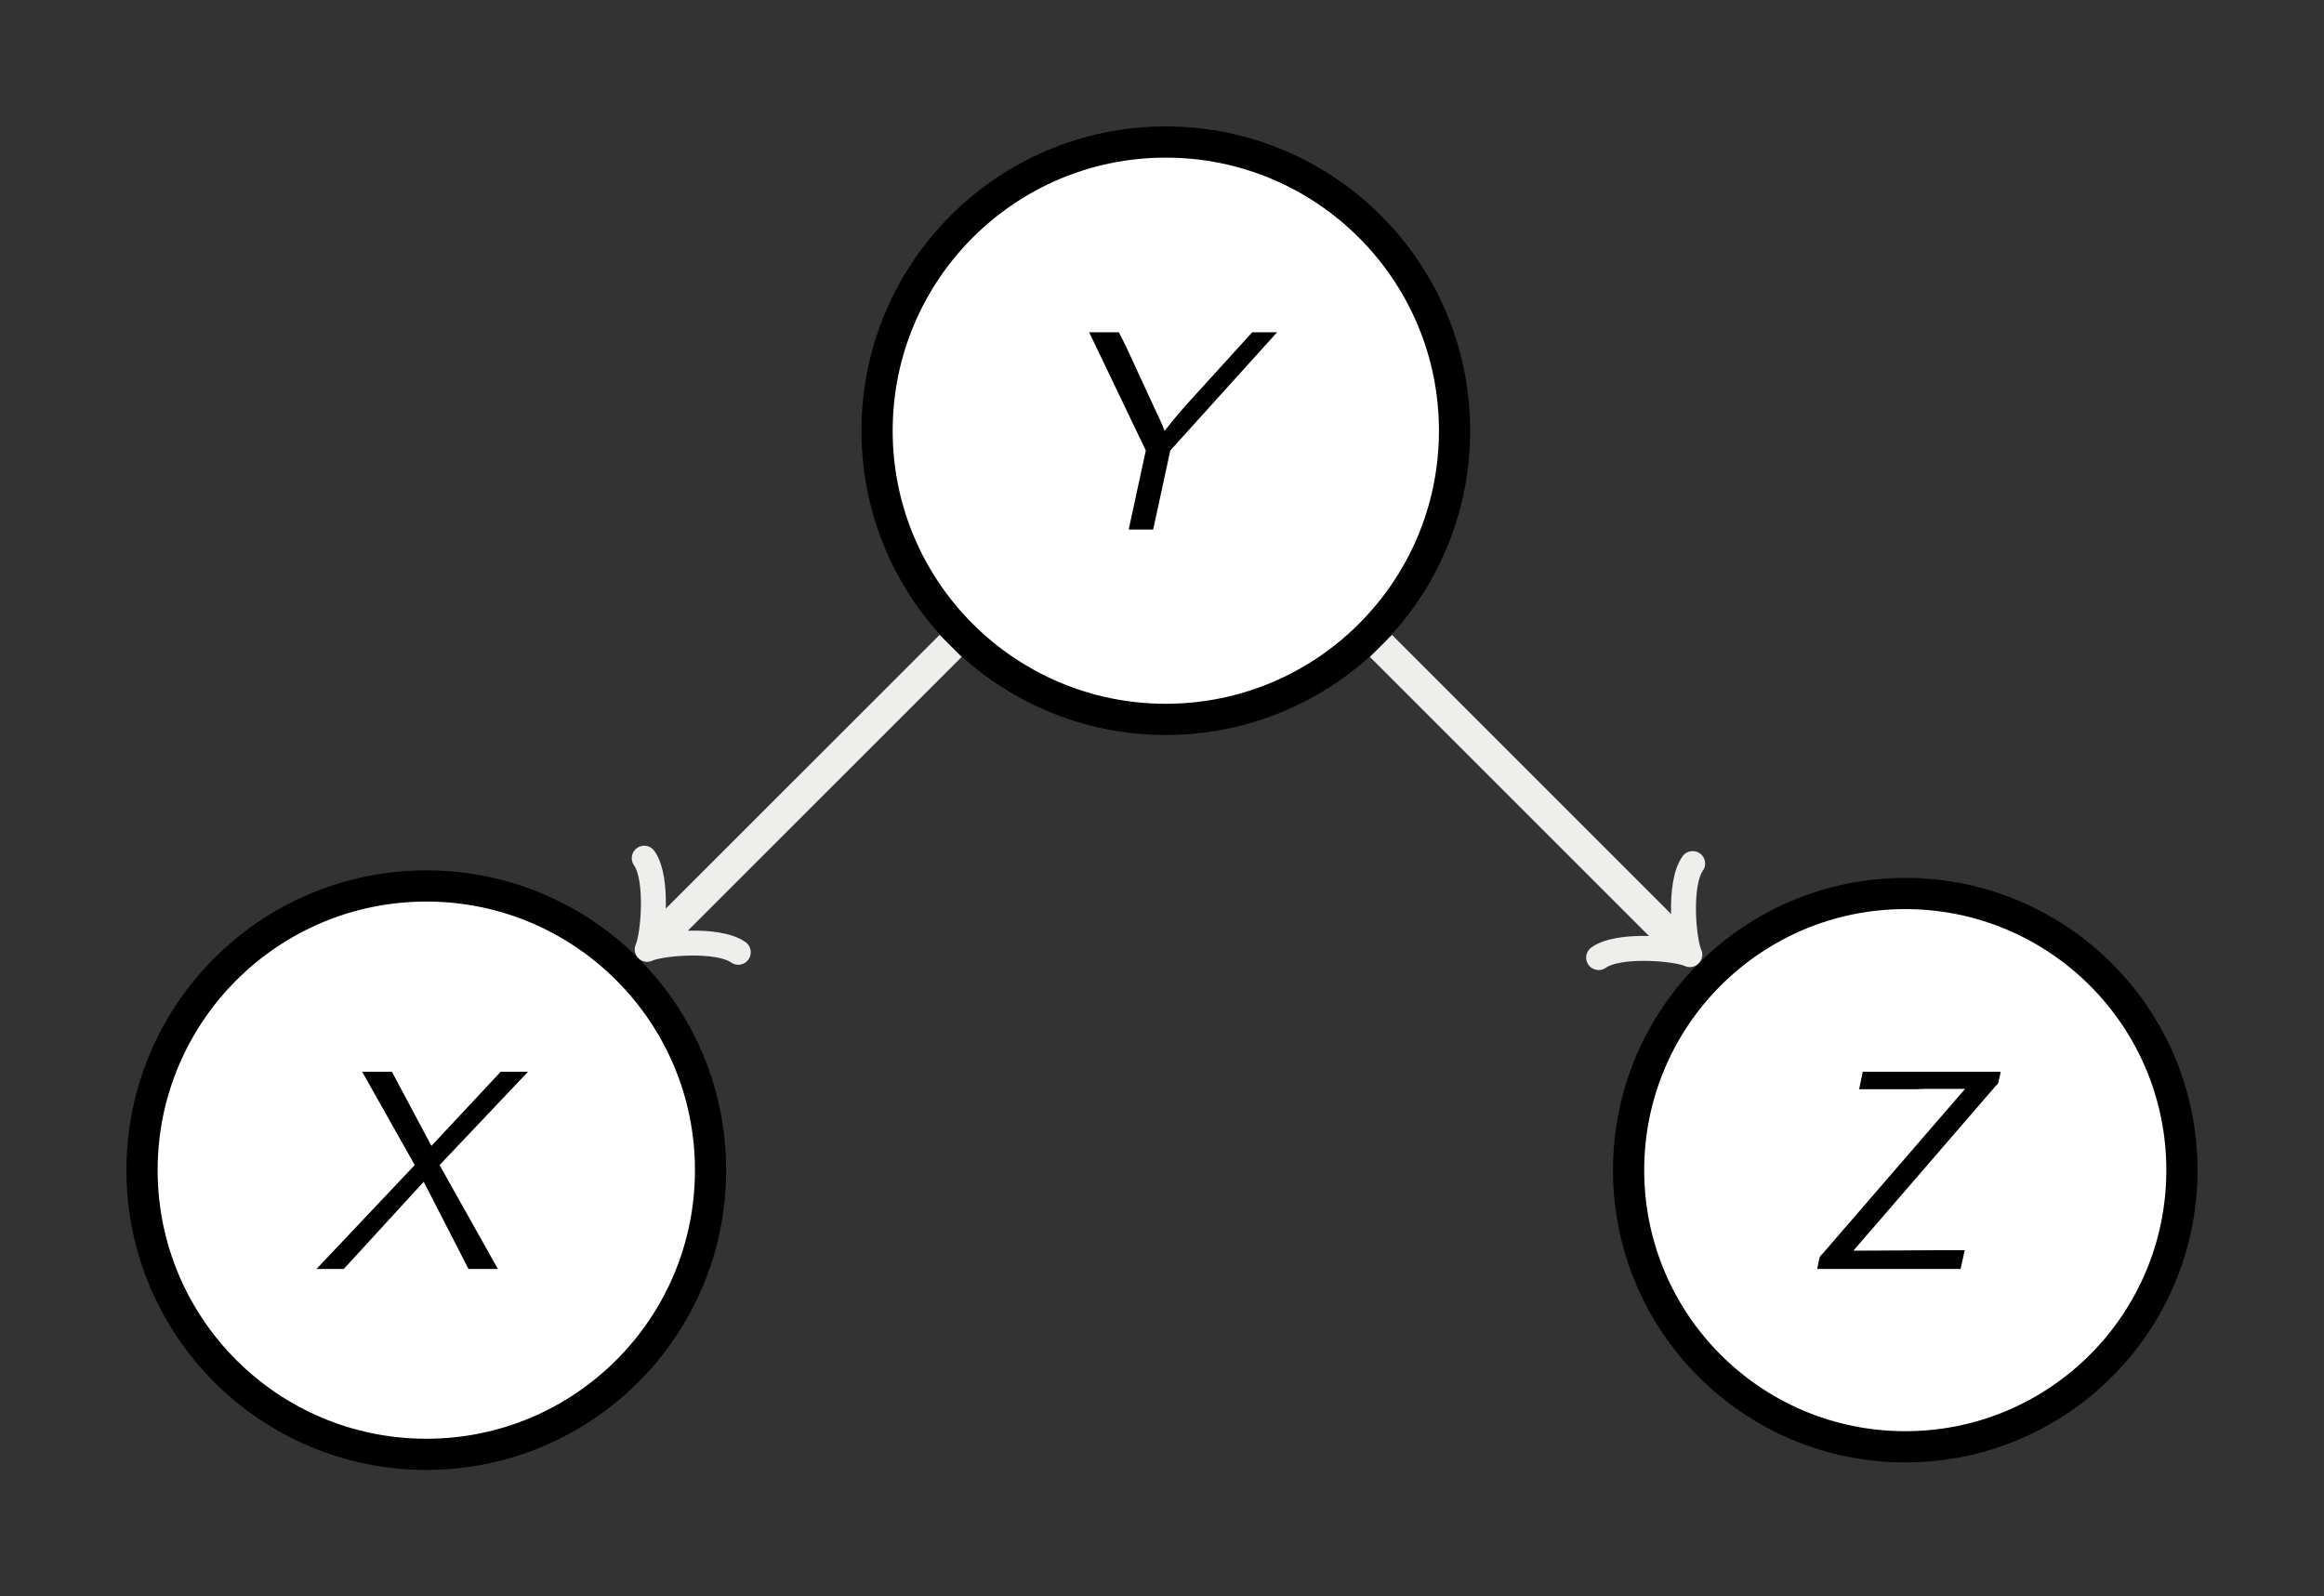 <?xml version="1.0" encoding="UTF-8"?>
<svg xmlns="http://www.w3.org/2000/svg" xmlns:xlink="http://www.w3.org/1999/xlink" width="89.087pt" height="61.202pt" viewBox="0 0 89.087 61.202" version="1.1">
<rect x="0" y="0" width="89.087" height="61.202" fill="#808080" stroke="none"/>
<defs>
<g>
<symbol overflow="visible" id="glyph0-0">
<path style="stroke:none;" d=""/>
</symbol>
<symbol overflow="visible" id="glyph0-1">
<path style="stroke:none;" d="M 8.844 -7.562 L 7.891 -7.562 L 5.562 -5 C 5.203 -4.609 4.859 -4.203 4.531 -3.781 C 4.453 -4 4.312 -4.312 4.188 -4.562 L 3.047 -7.031 L 2.781 -7.562 L 1.641 -7.562 L 3.812 -3.031 L 3.156 0 L 4.094 0 L 4.75 -3.031 Z M 8.844 -7.562 "/>
</symbol>
<symbol overflow="visible" id="glyph0-2">
<path style="stroke:none;" d="M 4.875 -3.984 L 8.266 -7.562 L 7.219 -7.562 L 4.562 -4.719 L 3.047 -7.562 L 1.906 -7.562 L 3.922 -3.984 L 0.156 0 L 1.203 0 L 4.266 -3.344 L 5.984 0 L 7.109 0 Z M 4.875 -3.984 "/>
</symbol>
<symbol overflow="visible" id="glyph0-3">
<path style="stroke:none;" d="M 7.453 -7.016 C 7.562 -7.109 7.562 -7.125 7.578 -7.266 C 7.594 -7.297 7.641 -7.516 7.641 -7.562 L 2.359 -7.562 L 2.219 -6.891 L 4.391 -6.891 C 4.531 -6.891 4.656 -6.906 4.781 -6.906 L 6.281 -6.906 L 0.812 -0.578 C 0.703 -0.484 0.703 -0.453 0.672 -0.312 C 0.672 -0.297 0.625 -0.047 0.609 0 L 6.109 0 L 6.266 -0.719 L 5.219 -0.719 C 4.266 -0.719 3.297 -0.703 2.344 -0.703 L 2 -0.703 Z M 7.453 -7.016 "/>
</symbol>
</g>
<clipPath id="clip1">
  <path d="M 0 0 L 89.086 0 L 89.086 61.203 L 0 61.203 Z M 0 0 "/>
</clipPath>
<clipPath id="clip2">
  <path d="M 0 17 L 45 17 L 45 61.203 L 0 61.203 Z M 0 17 "/>
</clipPath>
<clipPath id="clip3">
  <path d="M 45 17 L 89.086 17 L 89.086 61.203 L 45 61.203 Z M 45 17 "/>
</clipPath>
</defs>
<g id="surface1">
<g clip-path="url(#clip1)" clip-rule="nonzero">
<path style=" stroke:none;fill-rule:nonzero;fill:rgb(20%,20%,20%);fill-opacity:1;" d="M 0 61.203 L 0 0 L 89.09 0 L 89.09 61.203 Z M 0 61.203 "/>
</g>
<path style="fill-rule:nonzero;fill:rgb(100%,100%,100%);fill-opacity:1;stroke-width:1.196;stroke-linecap:butt;stroke-linejoin:miter;stroke:rgb(0%,0%,0%);stroke-opacity:1;stroke-miterlimit:10;" d="M 11.069 0.001 C 11.069 6.111 6.112 11.068 -0.002 11.068 C -6.111 11.068 -11.068 6.111 -11.068 0.001 C -11.068 -6.112 -6.111 -11.065 -0.002 -11.065 C 6.112 -11.065 11.069 -6.112 11.069 0.001 Z M 11.069 0.001 " transform="matrix(1,0,0,-1,44.689,16.513)"/>
<g style="fill:rgb(0%,0%,0%);fill-opacity:1;">
  <use xlink:href="#glyph0-1" x="40.111" y="20.301"/>
</g>
<path style=" stroke:none;fill-rule:nonzero;fill:rgb(100%,100%,100%);fill-opacity:1;" d="M 27.238 44.859 C 27.238 38.844 22.359 33.965 16.344 33.965 C 10.324 33.965 5.445 38.844 5.445 44.859 C 5.445 50.879 10.324 55.754 16.344 55.754 C 22.359 55.754 27.238 50.879 27.238 44.859 Z M 27.238 44.859 "/>
<g clip-path="url(#clip2)" clip-rule="nonzero">
<path style="fill:none;stroke-width:1.196;stroke-linecap:butt;stroke-linejoin:miter;stroke:rgb(0%,0%,0%);stroke-opacity:1;stroke-miterlimit:10;" d="M -17.451 -28.346 C -17.451 -22.331 -22.33 -17.452 -28.345 -17.452 C -34.365 -17.452 -39.244 -22.331 -39.244 -28.346 C -39.244 -34.366 -34.365 -39.241 -28.345 -39.241 C -22.33 -39.241 -17.451 -34.366 -17.451 -28.346 Z M -17.451 -28.346 " transform="matrix(1,0,0,-1,44.689,16.513)"/>
</g>
<g style="fill:rgb(0%,0%,0%);fill-opacity:1;">
  <use xlink:href="#glyph0-2" x="11.976" y="48.648"/>
</g>
<path style=" stroke:none;fill-rule:nonzero;fill:rgb(100%,100%,100%);fill-opacity:1;" d="M 83.641 44.859 C 83.641 39.004 78.895 34.254 73.035 34.254 C 67.18 34.254 62.43 39.004 62.43 44.859 C 62.43 50.719 67.18 55.465 73.035 55.465 C 78.895 55.465 83.641 50.719 83.641 44.859 Z M 83.641 44.859 "/>
<g clip-path="url(#clip3)" clip-rule="nonzero">
<path style="fill:none;stroke-width:1.196;stroke-linecap:butt;stroke-linejoin:miter;stroke:rgb(0%,0%,0%);stroke-opacity:1;stroke-miterlimit:10;" d="M 38.952 -28.346 C 38.952 -22.491 34.206 -17.741 28.346 -17.741 C 22.491 -17.741 17.741 -22.491 17.741 -28.346 C 17.741 -34.206 22.491 -38.952 28.346 -38.952 C 34.206 -38.952 38.952 -34.206 38.952 -28.346 Z M 38.952 -28.346 " transform="matrix(1,0,0,-1,44.689,16.513)"/>
</g>
<g style="fill:rgb(0%,0%,0%);fill-opacity:1;">
  <use xlink:href="#glyph0-3" x="69.048" y="48.648"/>
</g>
<path style="fill:none;stroke-width:1.196;stroke-linecap:butt;stroke-linejoin:miter;stroke:rgb(93.332%,93.332%,92.548%);stroke-opacity:1;stroke-miterlimit:10;" d="M -8.248 -8.249 L -19.544 -19.542 " transform="matrix(1,0,0,-1,44.689,16.513)"/>
<path style="fill:none;stroke-width:0.956;stroke-linecap:round;stroke-linejoin:round;stroke:rgb(93.332%,93.332%,92.548%);stroke-opacity:1;stroke-miterlimit:10;" d="M -1.912 2.55 C -1.751 1.595 -0 0.158 0.478 0.001 C 0.003 -0.159 -1.754 -1.596 -1.914 -2.551 " transform="matrix(-0.707,0.707,0.707,0.707,25.146,36.056)"/>
<path style="fill:none;stroke-width:1.196;stroke-linecap:butt;stroke-linejoin:miter;stroke:rgb(93.332%,93.332%,92.548%);stroke-opacity:1;stroke-miterlimit:10;" d="M 8.248 -8.249 L 19.748 -19.749 " transform="matrix(1,0,0,-1,44.689,16.513)"/>
<path style="fill:none;stroke-width:0.956;stroke-linecap:round;stroke-linejoin:round;stroke:rgb(93.332%,93.332%,92.548%);stroke-opacity:1;stroke-miterlimit:10;" d="M -1.914 2.549 C -1.754 1.594 0 0.16 0.478 0.003 C 0 -0.16 -1.754 -1.594 -1.914 -2.55 " transform="matrix(0.707,0.707,0.707,-0.707,64.437,36.261)"/>
</g>
</svg>
